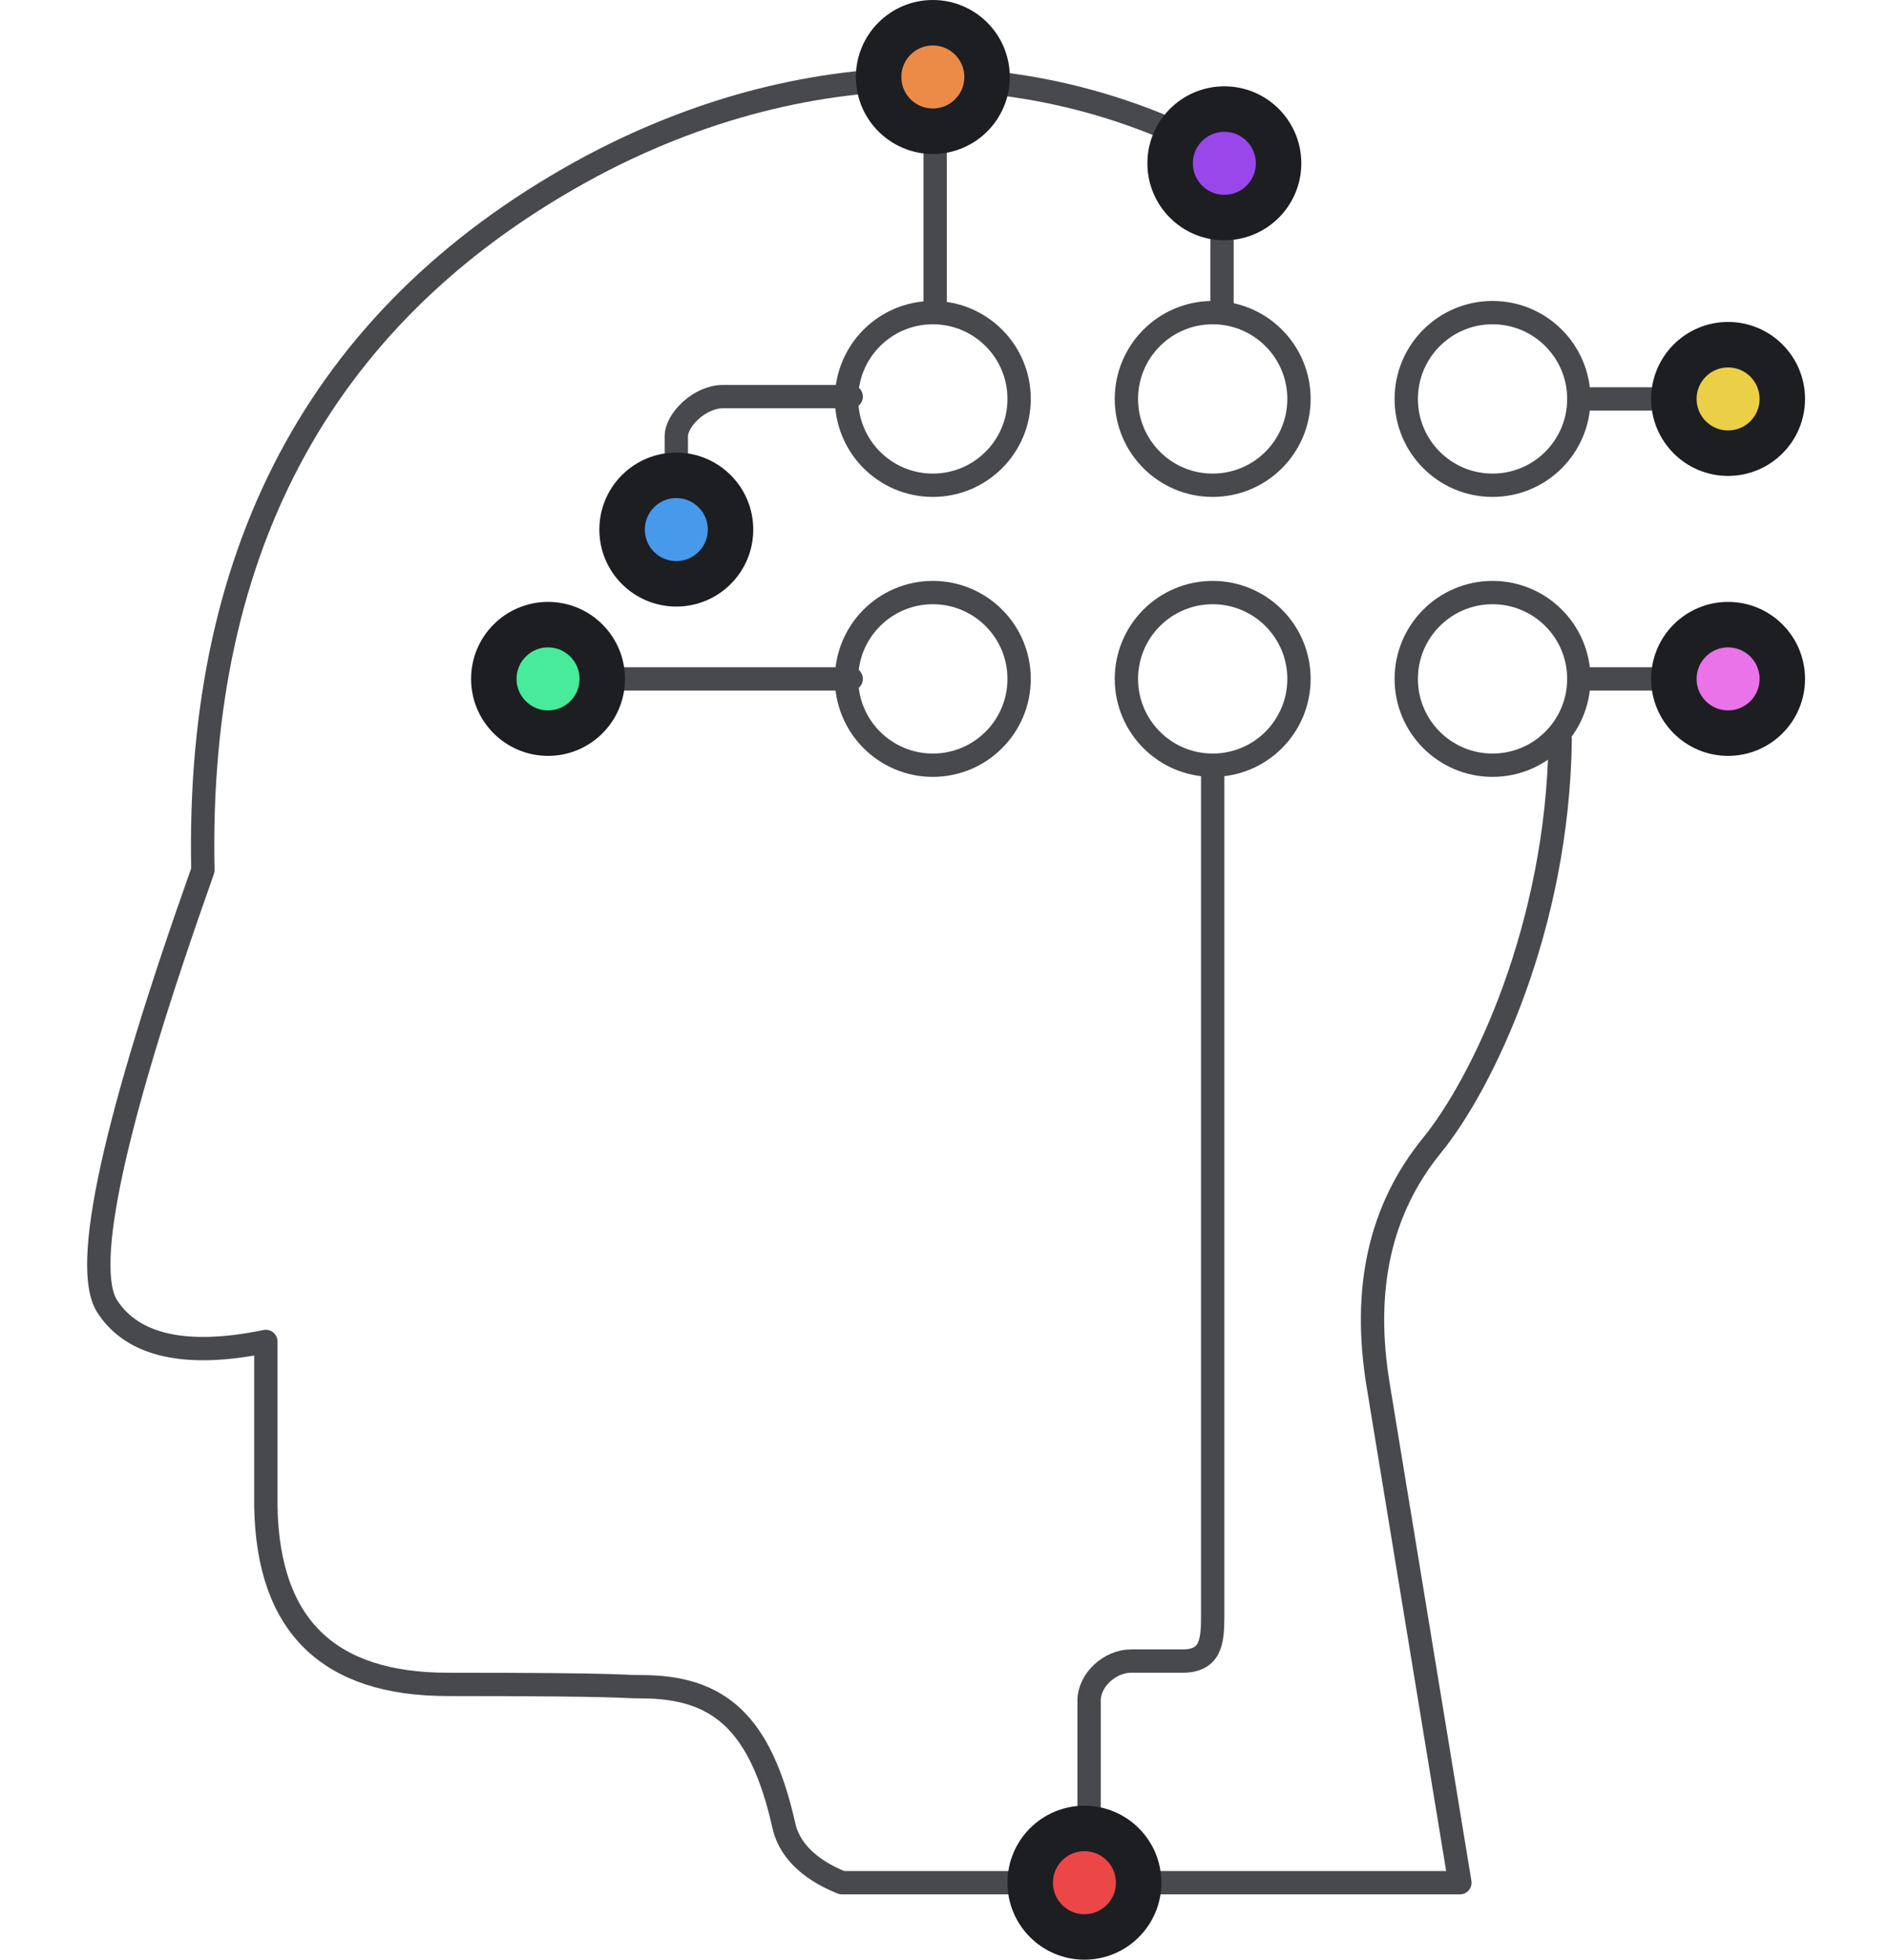 <?xml version="1.0" encoding="utf-8"?>
<!-- Generator: Adobe Illustrator 23.0.0, SVG Export Plug-In . SVG Version: 6.00 Build 0)  -->
<svg version="1.1" id="katman_1" xmlns="http://www.w3.org/2000/svg" xmlns:xlink="http://www.w3.org/1999/xlink" x="0px" y="0px"
	 viewBox="0 0 81 84" style="enable-background:new 0 0 81 84;" xml:space="preserve">
<style type="text/css">
	.st0{fill:none;stroke:#48494C;stroke-linecap:round;stroke-linejoin:round;}
	.st1{fill-rule:evenodd;clip-rule:evenodd;fill:#4799EB;}
	.st2{fill:none;stroke:#1D1E22;stroke-width:1.5;}
	.st3{fill:none;stroke:#1D1E22;}
	.st4{fill-rule:evenodd;clip-rule:evenodd;fill:#47EB99;}
	.st5{fill-rule:evenodd;clip-rule:evenodd;fill:#EA73EA;}
	.st6{fill-rule:evenodd;clip-rule:evenodd;fill:#EBCF47;}
	.st7{fill-rule:evenodd;clip-rule:evenodd;fill:#9947EB;}
	.st8{fill-rule:evenodd;clip-rule:evenodd;fill:#EB4747;}
	.st9{fill-rule:evenodd;clip-rule:evenodd;fill:#EB8B47;}
</style>
<title>brain-computer-interface</title>
<desc>Created with Sketch.</desc>
<g id="Version-2">
	<g id="full-preview-6" transform="translate(-586, -876)">
		<g id="brain-computer-interface" transform="translate(587, 877)">
			<path id="Path-92" class="st0" d="M51.5,5.7c-3.6-2-7.8-3.2-12.2-3.3c-4.7-0.1-9.8,1-14.9,3.7C13,12.2,7.4,22.3,7.7,36.3
				C3.9,47,2.5,53.3,3.6,55s3.4,2.2,6.8,1.5v7.1c0.1,5.1,2.7,7.6,7.8,7.6c7.8,0,7.3,0.1,8.3,0.1c3.3,0,5.1,1.5,6.1,5.9
				c0.2,1,1,1.9,2.5,2.5h26.5l-3.5-21.3c-0.7-4.2,0.1-7.6,2.3-10.3s5.4-9.4,5.5-17.4"/>
			<circle id="Oval-19" class="st0" cx="39" cy="16.1" r="3.7"/>
			<circle id="Oval-19-Copy-3" class="st0" cx="39" cy="28.1" r="3.7"/>
			<circle id="Oval-19-Copy" class="st0" cx="51" cy="16.1" r="3.7"/>
			<circle id="Oval-19-Copy-4" class="st0" cx="51" cy="28.1" r="3.7"/>
			<circle id="Oval-19-Copy-2" class="st0" cx="63" cy="16.1" r="3.7"/>
			<circle id="Oval-19-Copy-5" class="st0" cx="63" cy="28.1" r="3.7"/>
			<path id="Path-223" class="st0" d="M39.1,12.4V2.5"/>
			<path id="Path-225" class="st0" d="M35.5,28.1h-13"/>
			<path id="Path-225-Copy" class="st0" d="M72.8,28.1h-6.1"/>
			<path id="Path-225-Copy-2" class="st0" d="M72.7,16.1h-6"/>
			<path id="Path-226" class="st0" d="M51.4,12.4V6.1"/>
			<path id="Path-227" class="st0" d="M51,32.1c0,23.4,0,35.5,0,36.2c0,1.1-0.1,1.9-1.3,1.9s-1.3,0-2.2,0s-1.8,0.8-1.8,1.7
				c0,0.6,0,3.2,0,7.7"/>
			<path id="Path-224" class="st0" d="M35.5,16c-3,0-4.8,0-5.5,0c-1,0-2,1-2,1.7c0,0.5,0,1.7,0,3.5"/>
			<g id="Oval-Copy-462" transform="translate(27, 24) rotate(-90) translate(-27, -24) ">
				<g>
					<circle id="path-1" class="st1" cx="29.3" cy="25" r="2.8"/>
				</g>
				<circle class="st2" cx="29.3" cy="25" r="2.1"/>
				<g>
					<circle class="st3" cx="29.3" cy="25" r="2.8"/>
				</g>
			</g>
			<g id="Oval-Copy-466" transform="translate(21, 31) rotate(-90) translate(-21, -31) ">
				<g>
					<circle id="path-2" class="st4" cx="23.9" cy="32.5" r="2.8"/>
				</g>
				<circle class="st2" cx="23.9" cy="32.5" r="2.1"/>
				<g>
					<circle class="st3" cx="23.9" cy="32.5" r="2.8"/>
				</g>
			</g>
			<g id="Oval-Copy-467" transform="translate(76, 31) rotate(-90) translate(-76, -31) ">
				<g>
					<circle id="path-3" class="st5" cx="78.9" cy="28.1" r="2.8"/>
				</g>
				<circle class="st2" cx="78.9" cy="28.1" r="2.1"/>
				<g>
					<circle class="st3" cx="78.9" cy="28.1" r="2.8"/>
				</g>
			</g>
			<g id="Oval-Copy-468" transform="translate(76, 18) rotate(-90) translate(-76, -18) ">
				<g>
					<circle id="path-4" class="st6" cx="77.9" cy="15.1" r="2.8"/>
				</g>
				<circle class="st2" cx="77.9" cy="15.1" r="2.1"/>
				<g>
					<circle class="st3" cx="77.9" cy="15.1" r="2.8"/>
				</g>
			</g>
			<g id="Oval-Copy-470" transform="translate(52.5, 7) rotate(-90) translate(-52.5, -7) ">
				<g>
					<circle id="path-5" class="st7" cx="53.5" cy="6" r="2.8"/>
				</g>
				<circle class="st2" cx="53.5" cy="6" r="2.1"/>
				<g>
					<circle class="st3" cx="53.5" cy="6" r="2.8"/>
				</g>
			</g>
			<g id="Oval-Copy-472" transform="translate(46, 87) rotate(-90) translate(-46, -87) ">
				<g>
					<circle id="path-6" class="st8" cx="53.3" cy="86.5" r="2.8"/>
				</g>
				<circle class="st2" cx="53.3" cy="86.5" r="2.1"/>
				<g>
					<circle class="st3" cx="53.3" cy="86.5" r="2.8"/>
				</g>
			</g>
			<g id="Oval-Copy-471" transform="translate(39, 3) rotate(-90) translate(-39, -3) ">
				<g>
					<circle id="path-7" class="st9" cx="39.7" cy="3" r="2.8"/>
				</g>
				<circle class="st2" cx="39.7" cy="3" r="2.1"/>
				<g>
					<circle class="st3" cx="39.7" cy="3" r="2.8"/>
				</g>
			</g>
		</g>
	</g>
</g>
</svg>
